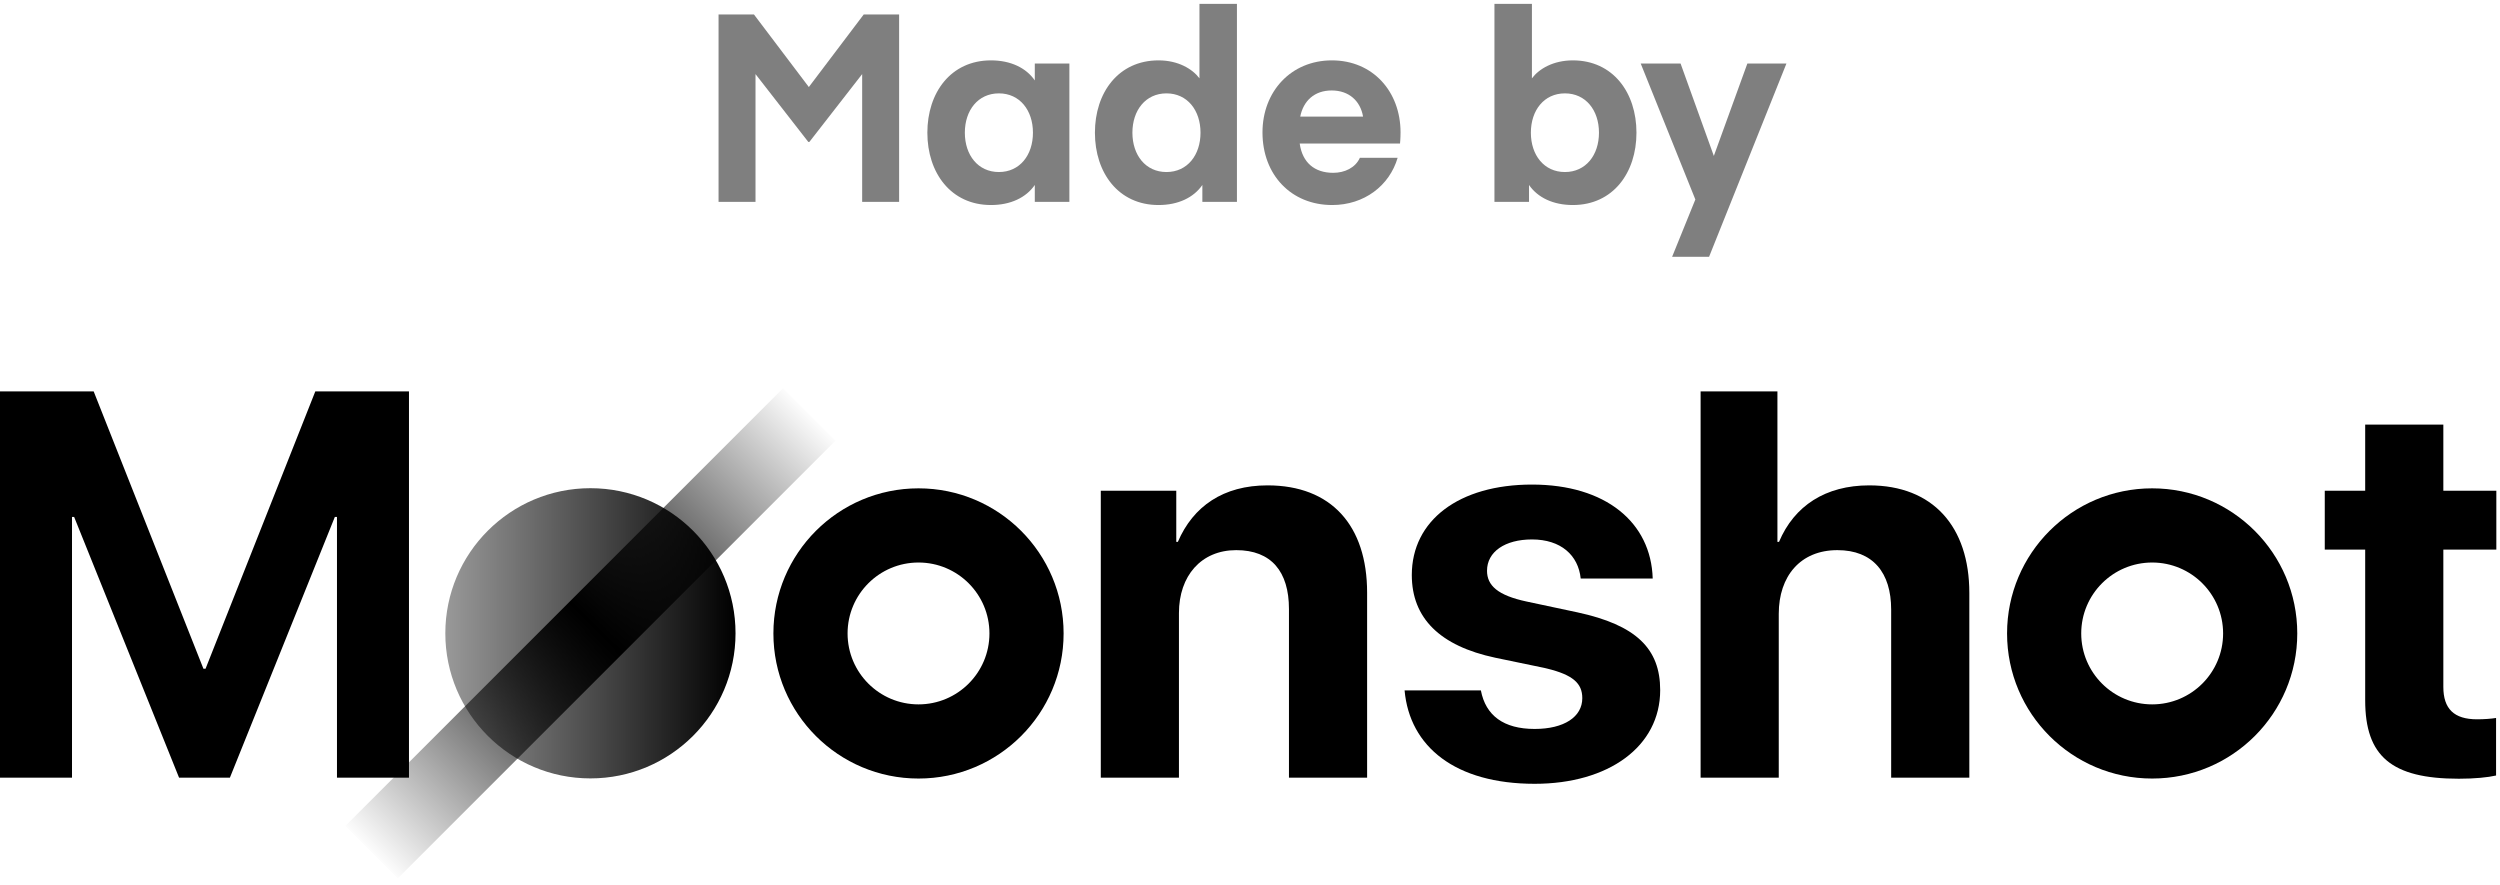 <svg width="161" height="57" viewBox="0 0 161 57" fill="none" xmlns="http://www.w3.org/2000/svg">
<path d="M26.338 50.08V25.207H20.305L13.238 43.065H13.1L6.033 25.207H0V50.08H4.637V33.292H4.775L11.531 50.08H14.806L21.563 33.292H21.701V50.08H26.338Z" fill="black"/>
<path d="M70.891 50.08H75.924V39.48C75.924 37.084 77.355 35.429 79.613 35.429C81.871 35.429 83.009 36.808 83.009 39.221V50.08H88.042V38.17C88.042 33.843 85.732 31.258 81.63 31.258C78.785 31.258 76.838 32.602 75.855 34.895H75.752V31.602H70.891V50.08Z" fill="black"/>
<path d="M90.92 37.032C90.92 39.807 92.73 41.6 96.298 42.358L99.453 43.013L99.624 43.054C101.303 43.463 101.9 44.01 101.9 44.961C101.9 46.168 100.728 46.944 98.832 46.944C96.833 46.944 95.678 46.082 95.368 44.461H90.455C90.782 48.098 93.73 50.477 98.832 50.477C103.589 50.477 106.916 48.081 106.916 44.444C106.916 41.765 105.362 40.252 101.584 39.435L98.315 38.739C96.453 38.342 95.764 37.705 95.764 36.757C95.764 35.533 96.919 34.74 98.66 34.74C100.521 34.74 101.642 35.757 101.797 37.256H106.434C106.33 33.637 103.4 31.206 98.66 31.206C93.954 31.206 90.92 33.516 90.92 37.032Z" fill="black"/>
<path d="M109.519 50.08H114.552V39.531C114.552 37.101 115.948 35.429 118.327 35.429C120.619 35.429 121.791 36.877 121.791 39.256V50.08H126.825V38.187C126.825 33.912 124.48 31.258 120.378 31.258C117.568 31.258 115.552 32.568 114.569 34.895H114.466V25.207H109.519V50.08Z" fill="black"/>
<path fill-rule="evenodd" clip-rule="evenodd" d="M68.496 40.794C68.496 45.955 64.312 50.138 59.152 50.138C53.991 50.138 49.807 45.955 49.807 40.794C49.807 35.633 53.991 31.449 59.152 31.449C64.312 31.449 68.496 35.633 68.496 40.794ZM54.584 40.794C54.584 43.317 56.629 45.362 59.152 45.362C61.675 45.362 63.72 43.317 63.72 40.794C63.72 38.271 61.675 36.226 59.152 36.226C56.629 36.226 54.584 38.271 54.584 40.794Z" fill="black"/>
<path fill-rule="evenodd" clip-rule="evenodd" d="M147.944 40.794C147.944 45.955 143.76 50.138 138.599 50.138C133.439 50.138 129.255 45.955 129.255 40.794C129.255 35.633 133.439 31.449 138.599 31.449C143.76 31.449 147.944 35.633 147.944 40.794ZM134.031 40.794C134.031 43.317 136.077 45.362 138.6 45.362C141.123 45.362 143.168 43.317 143.168 40.794C143.168 38.271 141.123 36.226 138.6 36.226C136.077 36.226 134.031 38.271 134.031 40.794Z" fill="black"/>
<path d="M152.318 27.345H157.351V31.603H160.764V35.395H157.351V44.237C157.351 45.651 158.041 46.323 159.523 46.323C159.971 46.323 160.437 46.289 160.747 46.237V49.943C160.23 50.063 159.368 50.15 158.351 50.15C154.007 50.15 152.318 48.702 152.318 45.099V35.395H149.715V31.603H152.318V27.345Z" fill="black"/>
<path fill-rule="evenodd" clip-rule="evenodd" d="M38.023 50.129C43.184 50.129 47.368 45.945 47.368 40.785C47.368 35.624 43.184 31.44 38.023 31.44C32.863 31.44 28.679 35.624 28.679 40.785C28.679 45.945 32.863 50.129 38.023 50.129Z" fill="url(#paint0_linear)"/>
<rect width="39.87" height="4.776" transform="matrix(-0.707 0.707 0.707 0.707 50.431 25)" fill="url(#paint1_linear)"/>
<path d="M48.553 0.93H46.275V13H48.655V4.772L52.055 9.141H52.123L55.523 4.772V13H57.903V0.93H55.625L52.089 5.605L48.553 0.93Z" fill="black" fill-opacity="0.5"/>
<path d="M66.641 4.092V5.18C66.08 4.364 65.077 3.888 63.819 3.888C61.235 3.888 59.722 5.962 59.722 8.546C59.722 11.13 61.235 13.204 63.819 13.204C65.077 13.204 66.08 12.728 66.641 11.912V13H68.868V4.092H66.641ZM66.522 8.546C66.522 9.991 65.672 11.079 64.329 11.079C62.986 11.079 62.136 9.991 62.136 8.546C62.136 7.101 62.986 6.013 64.329 6.013C65.672 6.013 66.522 7.101 66.522 8.546Z" fill="black" fill-opacity="0.5"/>
<path d="M77.245 5.044C76.786 4.432 75.868 3.888 74.61 3.888C72.026 3.888 70.513 5.962 70.513 8.546C70.513 11.13 72.026 13.204 74.61 13.204C75.868 13.204 76.871 12.728 77.432 11.912V13H79.659V0.25H77.245V5.044ZM77.313 8.546C77.313 9.991 76.463 11.079 75.12 11.079C73.777 11.079 72.927 9.991 72.927 8.546C72.927 7.101 73.777 6.013 75.12 6.013C76.463 6.013 77.313 7.101 77.313 8.546Z" fill="black" fill-opacity="0.5"/>
<path d="M90.161 9.243C90.161 9.243 90.195 8.92 90.195 8.529C90.195 5.894 88.41 3.888 85.775 3.888C83.14 3.888 81.304 5.894 81.304 8.529C81.304 11.266 83.157 13.204 85.792 13.204C87.849 13.204 89.481 11.963 90.008 10.161H87.577C87.288 10.807 86.591 11.13 85.86 11.13C84.653 11.13 83.871 10.467 83.701 9.243H90.161ZM85.758 5.826C86.88 5.826 87.611 6.506 87.781 7.509H83.735C83.939 6.489 84.653 5.826 85.758 5.826Z" fill="black" fill-opacity="0.5"/>
<path d="M98.656 5.044V0.25H96.242V13H98.469V11.912C99.03 12.728 100.033 13.204 101.291 13.204C103.875 13.204 105.388 11.13 105.388 8.546C105.388 5.962 103.875 3.888 101.291 3.888C100.033 3.888 99.115 4.432 98.656 5.044ZM98.588 8.546C98.588 7.101 99.438 6.013 100.781 6.013C102.124 6.013 102.974 7.101 102.974 8.546C102.974 9.991 102.124 11.079 100.781 11.079C99.438 11.079 98.588 9.991 98.588 8.546Z" fill="black" fill-opacity="0.5"/>
<path d="M107.685 16.536H110.065L115.046 4.092H112.53L110.371 10.042L108.229 4.092H105.662L109.181 12.847L107.685 16.536Z" fill="black" fill-opacity="0.5"/>
<defs>
<linearGradient id="paint0_linear" x1="47.368" y1="31.44" x2="28.679" y2="31.44" gradientUnits="userSpaceOnUse">
<stop/>
<stop offset="1" stop-opacity="0.4"/>
</linearGradient>
<linearGradient id="paint1_linear" x1="39.87" y1="-1.56124e-06" x2="-7.12893e-06" y2="0" gradientUnits="userSpaceOnUse">
<stop stop-opacity="0.01"/>
<stop offset="0.512"/>
<stop offset="1" stop-opacity="0.01"/>
</linearGradient>
</defs>
</svg>
